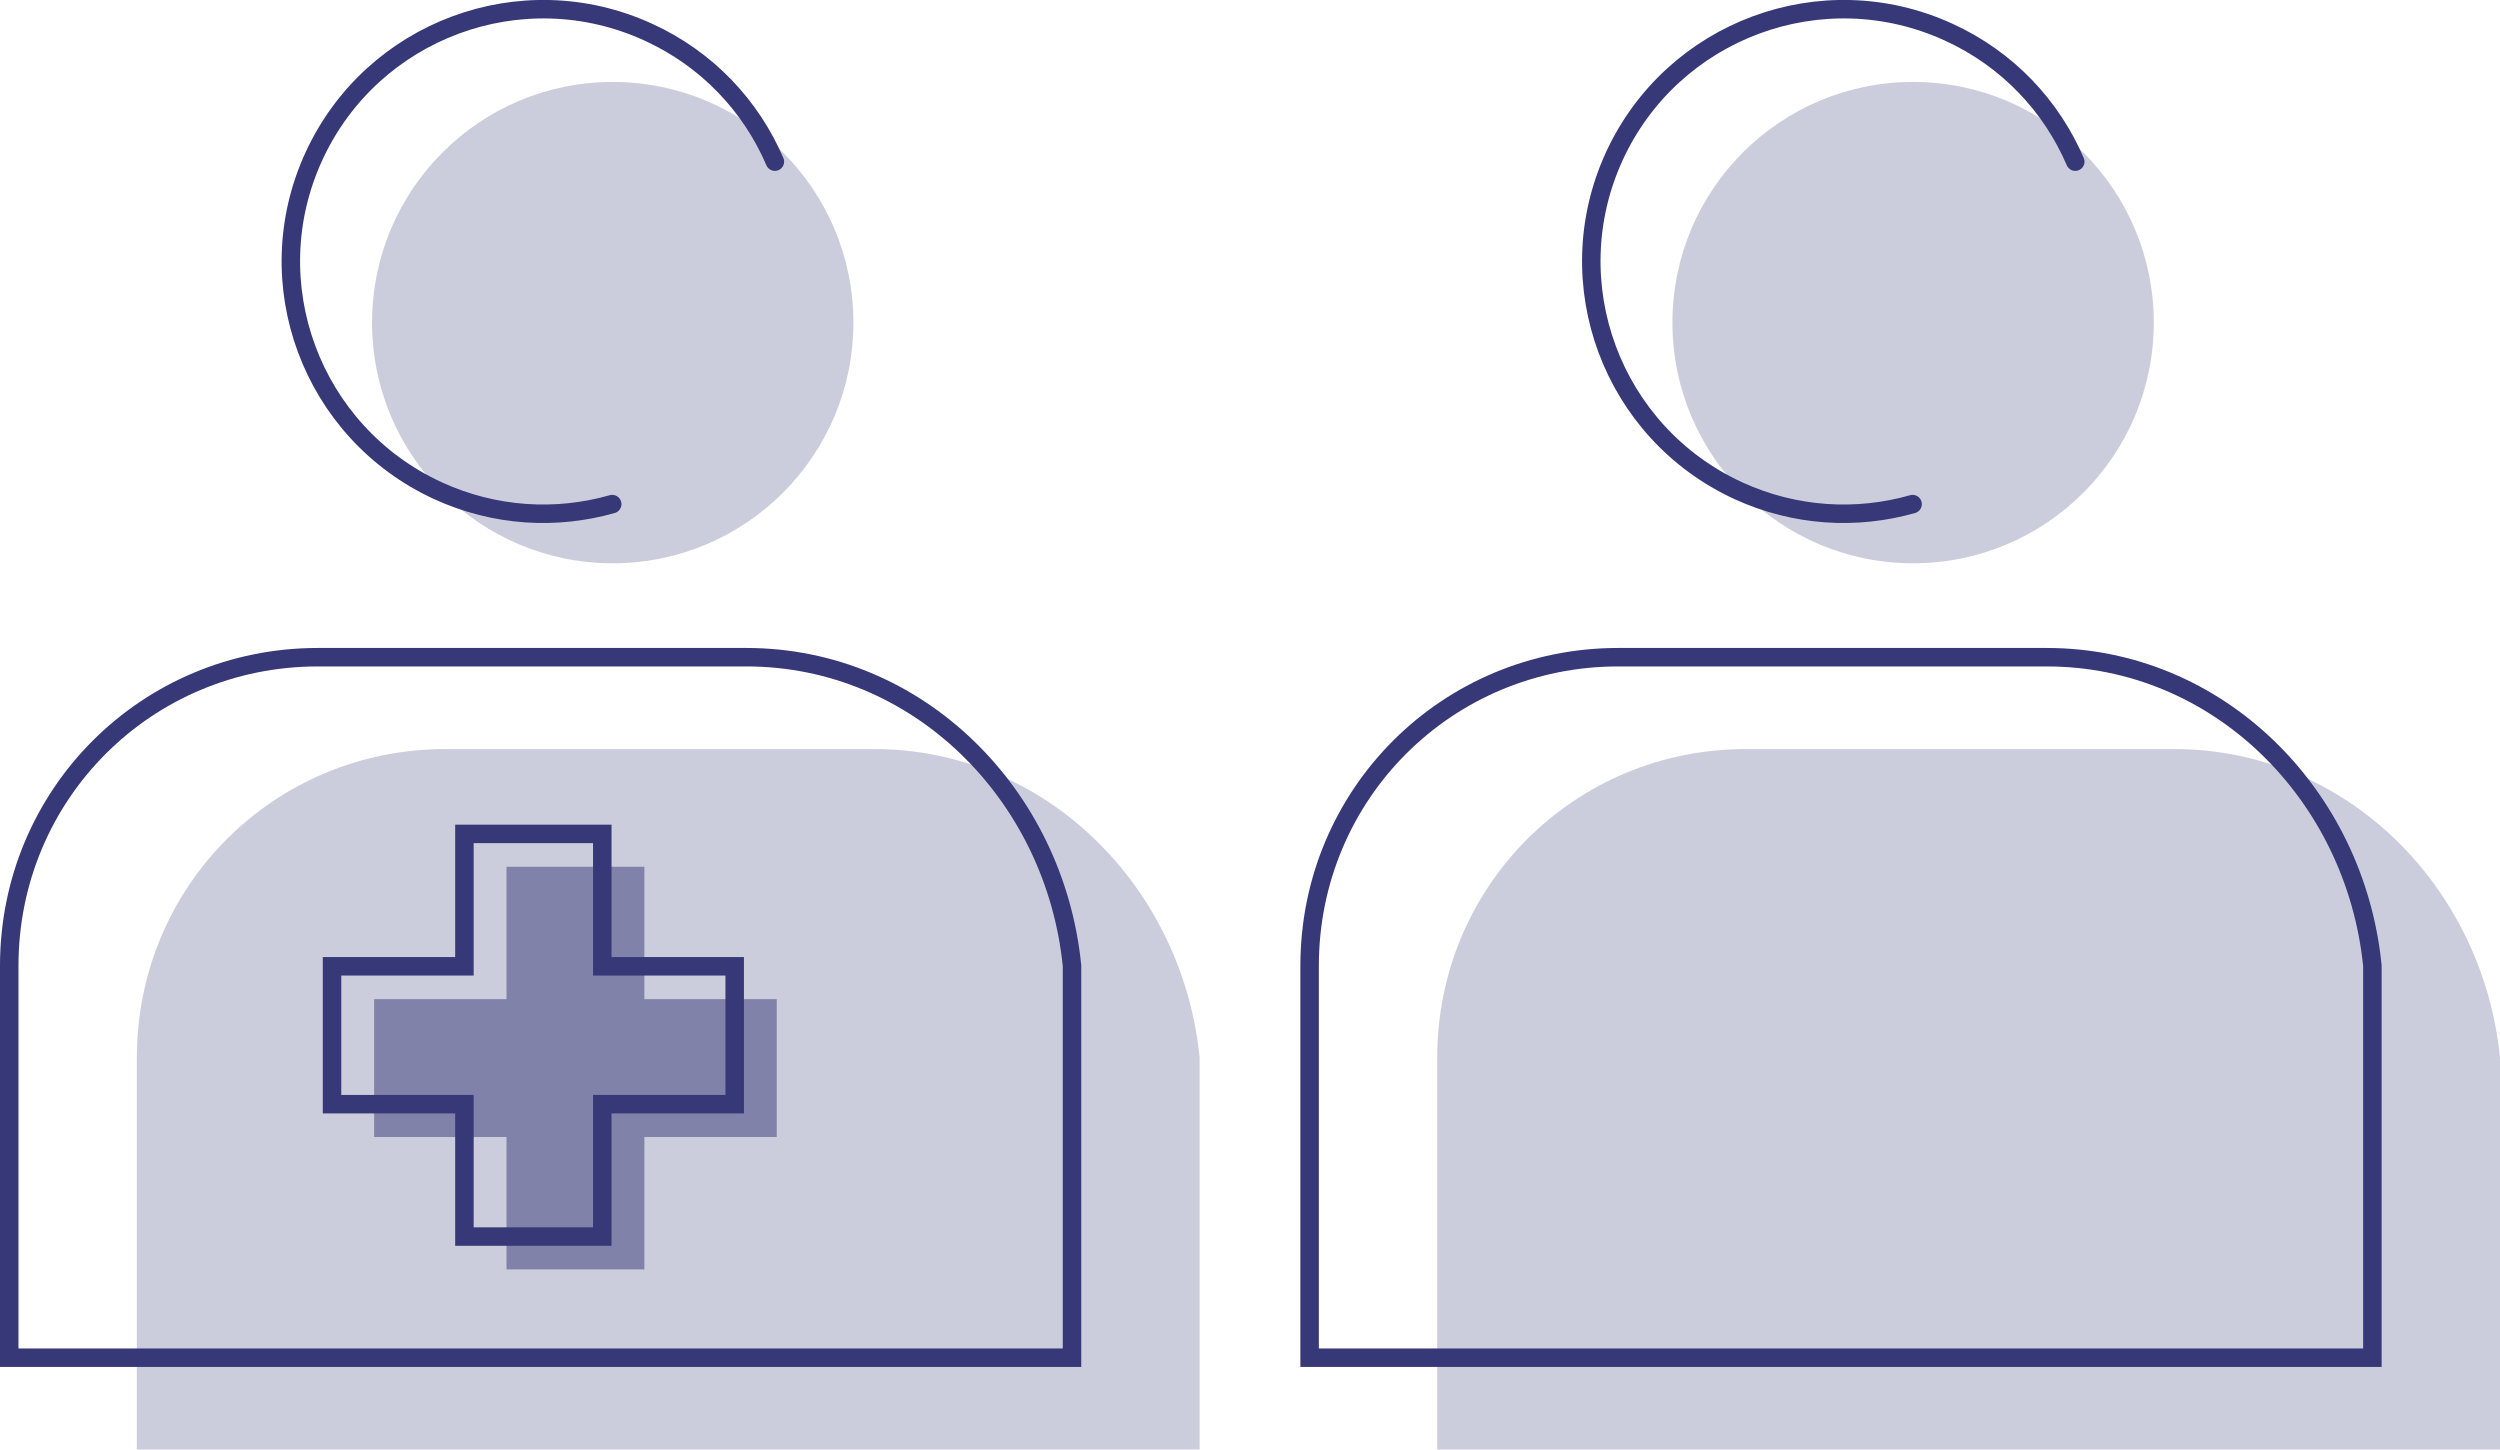 <?xml version="1.0" encoding="UTF-8"?>
<svg id="Layer_1" data-name="Layer 1" xmlns="http://www.w3.org/2000/svg" viewBox="0 0 146.15 84.74">
  <defs>
    <style>
      .cls-1 {
        stroke-linecap: round;
        stroke-linejoin: round;
      }

      .cls-1, .cls-2 {
        fill: none;
        stroke: #363877;
        stroke-width: 1.08px;
      }

      .cls-2 {
        stroke-miterlimit: 10;
      }

      .cls-3 {
        opacity: .5;
      }

      .cls-3, .cls-4 {
        fill: #363877;
        isolation: isolate;
      }

      .cls-4 {
        opacity: .25;
      }
    </style>
  </defs>
  <g id="Outline">
    <path class="cls-4" d="M70.13,84.73v-22.9c-1-10.02-9.02-18.04-19.04-18.04H26.04c-10.02,0-18.04,8.02-18.04,18.04v22.91h62.13Z"/>
    <path class="cls-2" d="M62.67,79.36v-22.9c-1-10.02-9.02-18.04-19.04-18.04H18.58C8.56,38.42,.54,46.44,.54,56.46v22.91H62.67Z"/>
    <circle class="cls-4" cx="35.82" cy="18.86" r="14.07"/>
    <path class="cls-1" d="M45.3,9.45c-1.39-3.24-3.94-5.99-7.4-7.57-7.4-3.39-16.15-.14-19.55,7.26s-.14,16.15,7.26,19.55c3.32,1.52,6.92,1.71,10.18,.78"/>
    <path class="cls-4" d="M146.15,84.73v-22.9c-1-10.02-9.02-18.04-19.04-18.04h-25.05c-10.02,0-18.04,8.02-18.04,18.04v22.91h62.13Z"/>
    <path class="cls-2" d="M138.69,79.36v-22.9c-1-10.02-9.02-18.04-19.04-18.04h-25.05c-10.02,0-18.04,8.02-18.04,18.04v22.91h62.13Z"/>
    <circle class="cls-4" cx="111.84" cy="18.86" r="14.07"/>
    <path class="cls-1" d="M121.32,9.45c-1.39-3.24-3.94-5.99-7.4-7.57-7.4-3.39-16.15-.14-19.55,7.26-3.39,7.4-.14,16.15,7.26,19.55,3.32,1.52,6.92,1.71,10.18,.78"/>
    <polygon class="cls-3" points="45.41 58.41 37.67 58.41 37.67 50.67 29.61 50.67 29.61 58.41 21.87 58.41 21.87 66.47 29.61 66.47 29.61 74.21 37.67 74.21 37.67 66.47 45.41 66.47 45.41 58.41"/>
    <polygon class="cls-2" points="42.95 56.49 35.21 56.49 35.21 48.75 27.15 48.75 27.15 56.49 19.41 56.49 19.41 64.55 27.15 64.55 27.15 72.29 35.21 72.29 35.21 64.55 42.95 64.55 42.95 56.49"/>
  </g>
</svg>